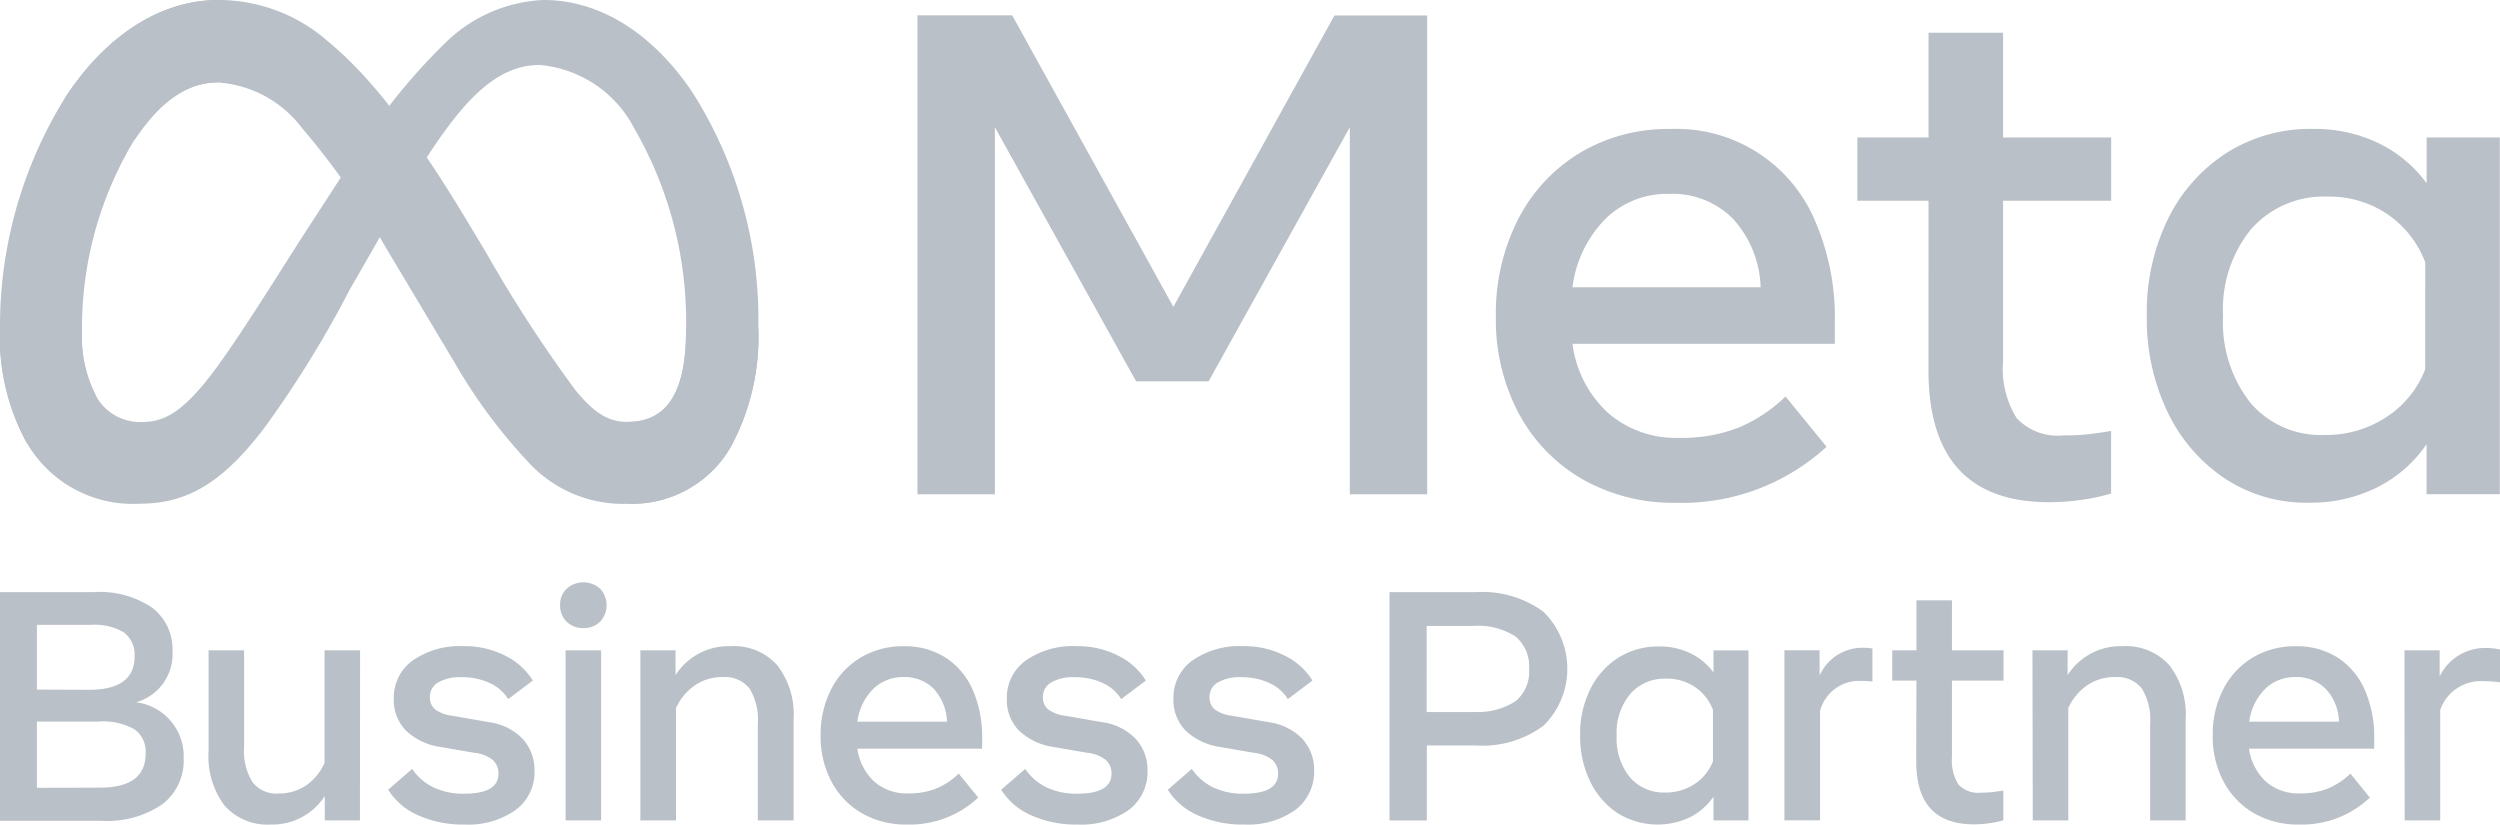 <svg id="Meta_Platforms_Inc._logo_1_" data-name="Meta_Platforms_Inc._logo (1)" xmlns="http://www.w3.org/2000/svg" width="100.045" height="32.996" viewBox="0 0 100.045 32.996">
  <g id="layer1" transform="translate(36.715 0.614)">
    <g id="g2714" transform="translate(0 0)">
      <path id="path763" d="M13.759,769.734H17.55L24,781.4l6.446-11.661h3.711V788.9H31.061V774.211l-5.652,10.17h-2.9l-5.652-10.17V788.9H13.759Z" transform="translate(-13.759 -769.734)" fill="#b9c0c7"/>
      <path id="path765" d="M317.161,842.856a7.353,7.353,0,0,1-3.777-.951,6.658,6.658,0,0,1-2.539-2.635,7.989,7.989,0,0,1-.91-3.86,8.287,8.287,0,0,1,.89-3.9,6.639,6.639,0,0,1,2.47-2.655,6.874,6.874,0,0,1,3.634-.957,6.013,6.013,0,0,1,5.776,3.669,9.729,9.729,0,0,1,.794,4.079v.849H313a4.533,4.533,0,0,0,1.416,2.757,4.125,4.125,0,0,0,2.854,1.006,6.246,6.246,0,0,0,2.381-.411,6.072,6.072,0,0,0,1.875-1.245l1.643,2.013a8.563,8.563,0,0,1-6.007,2.243Zm2.259-11.368a3.4,3.4,0,0,0-2.547-.993,3.52,3.52,0,0,0-2.566,1.012A4.742,4.742,0,0,0,313,834.231h7.529A4.247,4.247,0,0,0,319.42,831.488Z" transform="translate(-286.788 -823.35)" fill="#b9c0c7"/>
      <path id="path767" d="M497.9,785.377h-2.848v-2.533H497.9v-4.189h2.984v4.189h4.325v2.533h-4.325v6.42a3.713,3.713,0,0,0,.547,2.287,2.263,2.263,0,0,0,1.875.683,8.9,8.9,0,0,0,1-.047q.411-.047.9-.13v2.505a8.381,8.381,0,0,1-1.142.246,9.159,9.159,0,0,1-1.335.1q-4.833,0-4.831-5.284Z" transform="translate(-457.439 -777.958)" fill="#b9c0c7"/>
      <path id="path769" d="M657.357,842.513h-2.931v-2a5.282,5.282,0,0,1-1.985,1.731,5.986,5.986,0,0,1-2.737.609,5.917,5.917,0,0,1-3.346-.965,6.626,6.626,0,0,1-2.293-2.655,8.61,8.61,0,0,1-.835-3.866,8.5,8.5,0,0,1,.849-3.874,6.566,6.566,0,0,1,2.348-2.641,6.256,6.256,0,0,1,3.443-.957,5.906,5.906,0,0,1,2.627.567,5.177,5.177,0,0,1,1.93,1.609v-1.833h2.929l0,14.275Zm-2.984-9.28a4.073,4.073,0,0,0-1.513-1.924,4.132,4.132,0,0,0-2.389-.705,3.872,3.872,0,0,0-3.053,1.286,5.062,5.062,0,0,0-1.136,3.476,5.2,5.2,0,0,0,1.095,3.49,3.694,3.694,0,0,0,2.97,1.286,4.378,4.378,0,0,0,2.464-.711,4.017,4.017,0,0,0,1.56-1.916Z" transform="translate(-594.034 -823.35)" fill="#b9c0c7"/>
    </g>
  </g>
  <path id="Path_37044" data-name="Path 37044" d="M0,306.2H3.744a3.745,3.745,0,0,1,2.36.633,2.1,2.1,0,0,1,.8,1.735,2,2,0,0,1-1.461,2.04,2.173,2.173,0,0,1,1.907,2.235,2.2,2.2,0,0,1-.852,1.844,3.9,3.9,0,0,1-2.446.664H0Zm3.564,3.908c1.211,0,1.821-.445,1.821-1.329a1.115,1.115,0,0,0-.43-.969,2.288,2.288,0,0,0-1.321-.3H1.477V310.1ZM4,314.023c1.219,0,1.829-.453,1.829-1.368a1.1,1.1,0,0,0-.43-.953,2.533,2.533,0,0,0-1.485-.32H1.477v2.649Z" transform="translate(0 -282.504)" fill="#b9c0c7"/>
  <path id="Path_37045" data-name="Path 37045" d="M112.857,342.807H111.45v-.977a2.491,2.491,0,0,1-2.165,1.141,2.283,2.283,0,0,1-1.844-.758,3.253,3.253,0,0,1-.641-2.165V336h1.422v3.876a2.336,2.336,0,0,0,.336,1.4,1.2,1.2,0,0,0,1.047.453,1.954,1.954,0,0,0,1.094-.32,2.14,2.14,0,0,0,.742-.907V336h1.422Z" transform="translate(-98.453 -309.975)" fill="#b9c0c7"/>
  <path id="Path_37046" data-name="Path 37046" d="M203.8,340.457a3.284,3.284,0,0,1-2.032.578,4.364,4.364,0,0,1-1.876-.375,2.691,2.691,0,0,1-1.188-1.016l.961-.836a2.144,2.144,0,0,0,.828.727,2.742,2.742,0,0,0,1.258.266c.907,0,1.368-.266,1.368-.8a.719.719,0,0,0-.227-.547,1.4,1.4,0,0,0-.742-.289l-1.313-.227a2.551,2.551,0,0,1-1.415-.656,1.738,1.738,0,0,1-.492-1.282,1.825,1.825,0,0,1,.75-1.524,3.277,3.277,0,0,1,2.04-.578,3.54,3.54,0,0,1,1.673.383,2.687,2.687,0,0,1,1.1.992l-.985.742a1.692,1.692,0,0,0-.735-.641,2.6,2.6,0,0,0-1.133-.234,1.736,1.736,0,0,0-.938.211.658.658,0,0,0-.328.578.625.625,0,0,0,.2.492,1.4,1.4,0,0,0,.68.258l1.477.258a2.3,2.3,0,0,1,1.36.672,1.845,1.845,0,0,1,.469,1.289A1.865,1.865,0,0,1,203.8,340.457Z" transform="translate(-183.171 -308.039)" fill="#b9c0c7"/>
  <path id="Path_37047" data-name="Path 37047" d="M287.058,302.771a.889.889,0,0,1-.258-.656.865.865,0,0,1,.258-.657,1,1,0,0,1,1.344,0,.964.964,0,0,1,0,1.313.913.913,0,0,1-.672.258A.926.926,0,0,1,287.058,302.771Zm-.039,1.149h1.422v6.807h-1.422Z" transform="translate(-264.385 -277.895)" fill="#b9c0c7"/>
  <path id="Path_37048" data-name="Path 37048" d="M327.9,334.064h1.407v.992a2.509,2.509,0,0,1,2.2-1.157,2.322,2.322,0,0,1,1.868.758,3.214,3.214,0,0,1,.656,2.165v4.048H332.6v-3.876a2.363,2.363,0,0,0-.336-1.407,1.253,1.253,0,0,0-1.063-.453,1.939,1.939,0,0,0-1.118.328,2.2,2.2,0,0,0-.758.914v4.494H327.9Z" transform="translate(-302.273 -308.039)" fill="#b9c0c7"/>
  <path id="Path_37049" data-name="Path 37049" d="M423.654,341.035a3.52,3.52,0,0,1-1.805-.453,3.179,3.179,0,0,1-1.211-1.258,3.828,3.828,0,0,1-.438-1.844,3.955,3.955,0,0,1,.422-1.86,3.127,3.127,0,0,1,1.18-1.266,3.265,3.265,0,0,1,1.735-.453,3,3,0,0,1,1.673.461,2.931,2.931,0,0,1,1.079,1.29,4.7,4.7,0,0,1,.375,1.946V338h-4.994a2.215,2.215,0,0,0,.672,1.313,1.965,1.965,0,0,0,1.36.477,2.911,2.911,0,0,0,1.133-.2,2.822,2.822,0,0,0,.891-.594l.781.961A4.006,4.006,0,0,1,423.654,341.035Zm1.079-5.424a1.637,1.637,0,0,0-1.211-.477,1.7,1.7,0,0,0-1.227.484,2.261,2.261,0,0,0-.625,1.3h3.587a2.046,2.046,0,0,0-.524-1.305Z" transform="translate(-387.36 -308.039)" fill="#b9c0c7"/>
  <path id="Path_37050" data-name="Path 37050" d="M517.7,340.457a3.284,3.284,0,0,1-2.032.578,4.364,4.364,0,0,1-1.876-.375,2.691,2.691,0,0,1-1.188-1.016l.961-.836a2.143,2.143,0,0,0,.828.727,2.742,2.742,0,0,0,1.258.266c.907,0,1.368-.266,1.368-.8a.718.718,0,0,0-.227-.547,1.4,1.4,0,0,0-.742-.289l-1.313-.227a2.551,2.551,0,0,1-1.415-.656,1.738,1.738,0,0,1-.492-1.282,1.825,1.825,0,0,1,.75-1.524,3.277,3.277,0,0,1,2.04-.578,3.54,3.54,0,0,1,1.672.383,2.687,2.687,0,0,1,1.1.992l-.985.742a1.693,1.693,0,0,0-.735-.641,2.6,2.6,0,0,0-1.133-.234,1.737,1.737,0,0,0-.938.211.658.658,0,0,0-.328.578.625.625,0,0,0,.2.492,1.4,1.4,0,0,0,.68.258l1.477.258a2.3,2.3,0,0,1,1.36.672,1.845,1.845,0,0,1,.469,1.289A1.886,1.886,0,0,1,517.7,340.457Z" transform="translate(-472.538 -308.039)" fill="#b9c0c7"/>
  <path id="Path_37051" data-name="Path 37051" d="M603,340.457a3.284,3.284,0,0,1-2.032.578,4.362,4.362,0,0,1-1.875-.375,2.69,2.69,0,0,1-1.188-1.016l.961-.836a2.144,2.144,0,0,0,.828.727,2.741,2.741,0,0,0,1.258.266c.906,0,1.367-.266,1.367-.8a.718.718,0,0,0-.227-.547,1.4,1.4,0,0,0-.742-.289l-1.313-.227a2.551,2.551,0,0,1-1.414-.656,1.739,1.739,0,0,1-.492-1.282,1.825,1.825,0,0,1,.75-1.524,3.278,3.278,0,0,1,2.04-.578,3.541,3.541,0,0,1,1.673.383,2.687,2.687,0,0,1,1.1.992l-.985.742a1.692,1.692,0,0,0-.735-.641,2.6,2.6,0,0,0-1.133-.234,1.736,1.736,0,0,0-.938.211.658.658,0,0,0-.328.578.625.625,0,0,0,.2.492,1.4,1.4,0,0,0,.68.258l1.477.258a2.3,2.3,0,0,1,1.36.672,1.844,1.844,0,0,1,.469,1.289A1.907,1.907,0,0,1,603,340.457Z" transform="translate(-551.172 -308.039)" fill="#b9c0c7"/>
  <path id="Path_37052" data-name="Path 37052" d="M711.4,306.2h3.47a4.123,4.123,0,0,1,2.7.789,3.2,3.2,0,0,1,.008,4.548,4.089,4.089,0,0,1-2.7.8H712.9v3h-1.493V306.2Zm3.345,4.791a2.778,2.778,0,0,0,1.7-.422,1.519,1.519,0,0,0,.547-1.289,1.551,1.551,0,0,0-.555-1.313,2.78,2.78,0,0,0-1.7-.414h-1.844V311h1.852v-.008Z" transform="translate(-655.801 -282.504)" fill="#b9c0c7"/>
  <path id="Path_37053" data-name="Path 37053" d="M815.837,340.963h-1.4v-.953a2.546,2.546,0,0,1-.946.828,3.032,3.032,0,0,1-2.9-.172A3.156,3.156,0,0,1,809.5,339.4a4.1,4.1,0,0,1-.4-1.844,3.982,3.982,0,0,1,.406-1.844,3.126,3.126,0,0,1,1.117-1.258,2.978,2.978,0,0,1,1.641-.453,2.8,2.8,0,0,1,1.251.274,2.5,2.5,0,0,1,.922.766v-.883h1.4Zm-1.422-4.423a1.913,1.913,0,0,0-.719-.914,1.962,1.962,0,0,0-1.141-.336,1.824,1.824,0,0,0-1.454.617,2.416,2.416,0,0,0-.539,1.657,2.458,2.458,0,0,0,.524,1.665,1.778,1.778,0,0,0,1.415.617,2.08,2.08,0,0,0,1.172-.336,1.9,1.9,0,0,0,.742-.914Z" transform="translate(-745.866 -308.131)" fill="#b9c0c7"/>
  <path id="Path_37054" data-name="Path 37054" d="M913.7,334.8h1.407v1.016a1.872,1.872,0,0,1,1.7-1.118,2.4,2.4,0,0,1,.414.031v1.321a4,4,0,0,0-.438-.023,1.613,1.613,0,0,0-1.657,1.2v4.377H913.7Z" transform="translate(-842.291 -308.777)" fill="#b9c0c7"/>
  <path id="Path_37055" data-name="Path 37055" d="M969.869,313.612H968.9V312.4h.969v-2h1.422v2h2.064v1.211h-2.064v3.064a1.8,1.8,0,0,0,.258,1.094,1.07,1.07,0,0,0,.891.328c.156,0,.32-.008.477-.023.133-.016.273-.039.43-.063V319.2a3.248,3.248,0,0,1-.547.117,4.33,4.33,0,0,1-.633.047q-2.309,0-2.306-2.517Z" transform="translate(-893.177 -286.376)" fill="#b9c0c7"/>
  <path id="Path_37056" data-name="Path 37056" d="M1040.7,334.064h1.407v.992a2.508,2.508,0,0,1,2.2-1.157,2.322,2.322,0,0,1,1.868.758,3.214,3.214,0,0,1,.656,2.165v4.048h-1.422v-3.876a2.364,2.364,0,0,0-.336-1.407,1.253,1.253,0,0,0-1.063-.453,1.939,1.939,0,0,0-1.118.328,2.2,2.2,0,0,0-.758.914v4.494h-1.422Z" transform="translate(-959.365 -308.039)" fill="#b9c0c7"/>
  <path id="Path_37057" data-name="Path 37057" d="M1136.454,341.035a3.519,3.519,0,0,1-1.805-.453,3.178,3.178,0,0,1-1.211-1.258,3.826,3.826,0,0,1-.438-1.844,3.958,3.958,0,0,1,.422-1.86,3.127,3.127,0,0,1,1.18-1.266,3.265,3.265,0,0,1,1.735-.453,3,3,0,0,1,1.672.461,2.93,2.93,0,0,1,1.078,1.29,4.7,4.7,0,0,1,.375,1.946V338h-5.01a2.215,2.215,0,0,0,.672,1.313,1.966,1.966,0,0,0,1.36.477,2.909,2.909,0,0,0,1.133-.2,2.822,2.822,0,0,0,.891-.594l.781.961A3.956,3.956,0,0,1,1136.454,341.035Zm1.071-5.424a1.636,1.636,0,0,0-1.211-.477,1.7,1.7,0,0,0-1.227.484,2.265,2.265,0,0,0-.625,1.3h3.588A1.967,1.967,0,0,0,1137.525,335.612Z" transform="translate(-1044.451 -308.039)" fill="#b9c0c7"/>
  <path id="Path_37058" data-name="Path 37058" d="M1231.2,334.894h1.407v1.047a2.012,2.012,0,0,1,1.805-1.141,2.56,2.56,0,0,1,.61.063v1.313a4.437,4.437,0,0,0-.649-.047,1.72,1.72,0,0,0-1.743,1.149V341.7h-1.423l-.008-6.807Z" transform="translate(-1134.977 -308.869)" fill="#b9c0c7"/>
  <path id="Logo0_00000003076071521888777900000008209919453845014680_" d="M3.275,16.294a5.111,5.111,0,0,0,.586,2.587,2.013,2.013,0,0,0,1.751,1.008c.852,0,1.633-.211,3.142-2.3,1.2-1.672,2.626-4.017,3.587-5.486l1.618-2.493a24.31,24.31,0,0,1,3.923-4.955A5.977,5.977,0,0,1,21.75,3c2.227,0,4.338,1.29,5.963,3.7a16.945,16.945,0,0,1,2.634,9.417,9.266,9.266,0,0,1-1.086,4.736,4.552,4.552,0,0,1-4.127,2.3V19.881c1.86,0,2.321-1.712,2.321-3.665a15.467,15.467,0,0,0-2.079-8.089A4.723,4.723,0,0,0,21.594,5.6c-1.571,0-2.829,1.18-4.244,3.29-.758,1.118-1.524,2.485-2.392,4.025l-.969,1.688a42.847,42.847,0,0,1-3.368,5.463C8.941,22.3,7.5,23.156,5.611,23.156a4.9,4.9,0,0,1-4.541-2.438A8.816,8.816,0,0,1,0,16.177Z" transform="translate(0 -3)" fill="#b9c0c7"/>
  <path id="Logo1_00000049913938839812394430000016024412917344285106_" d="M33.1,6.939C34.6,4.618,36.765,3,39.259,3a6.629,6.629,0,0,1,4.369,1.649C45.261,5.985,47,8.182,49.184,11.808l.782,1.3a54.6,54.6,0,0,0,3.579,5.51c.8.977,1.368,1.266,2.1,1.266,1.86,0,2.321-1.712,2.321-3.665l2.892-.094a9.266,9.266,0,0,1-1.086,4.736,4.552,4.552,0,0,1-4.127,2.3,5.147,5.147,0,0,1-3.869-1.54,21.542,21.542,0,0,1-3.118-4.189l-2.72-4.549A30.958,30.958,0,0,0,42.6,8.127,4.6,4.6,0,0,0,39.212,6.3c-1.3,0-2.392.907-3.314,2.3Z" transform="translate(-30.513 -3)" fill="#b9c0c7"/>
  <path id="Logo2_00000026882264476643247770000006557522720050922669_" d="M8.691,6.3c-1.3,0-2.392.907-3.314,2.3a14.556,14.556,0,0,0-2.095,7.7,5.111,5.111,0,0,0,.586,2.587l-2.8,1.837A8.816,8.816,0,0,1,0,16.177,17.342,17.342,0,0,1,2.587,6.939C4.087,4.618,6.252,3,8.745,3Z" transform="translate(0 -3)" fill="#b9c0c7"/>
</svg>
